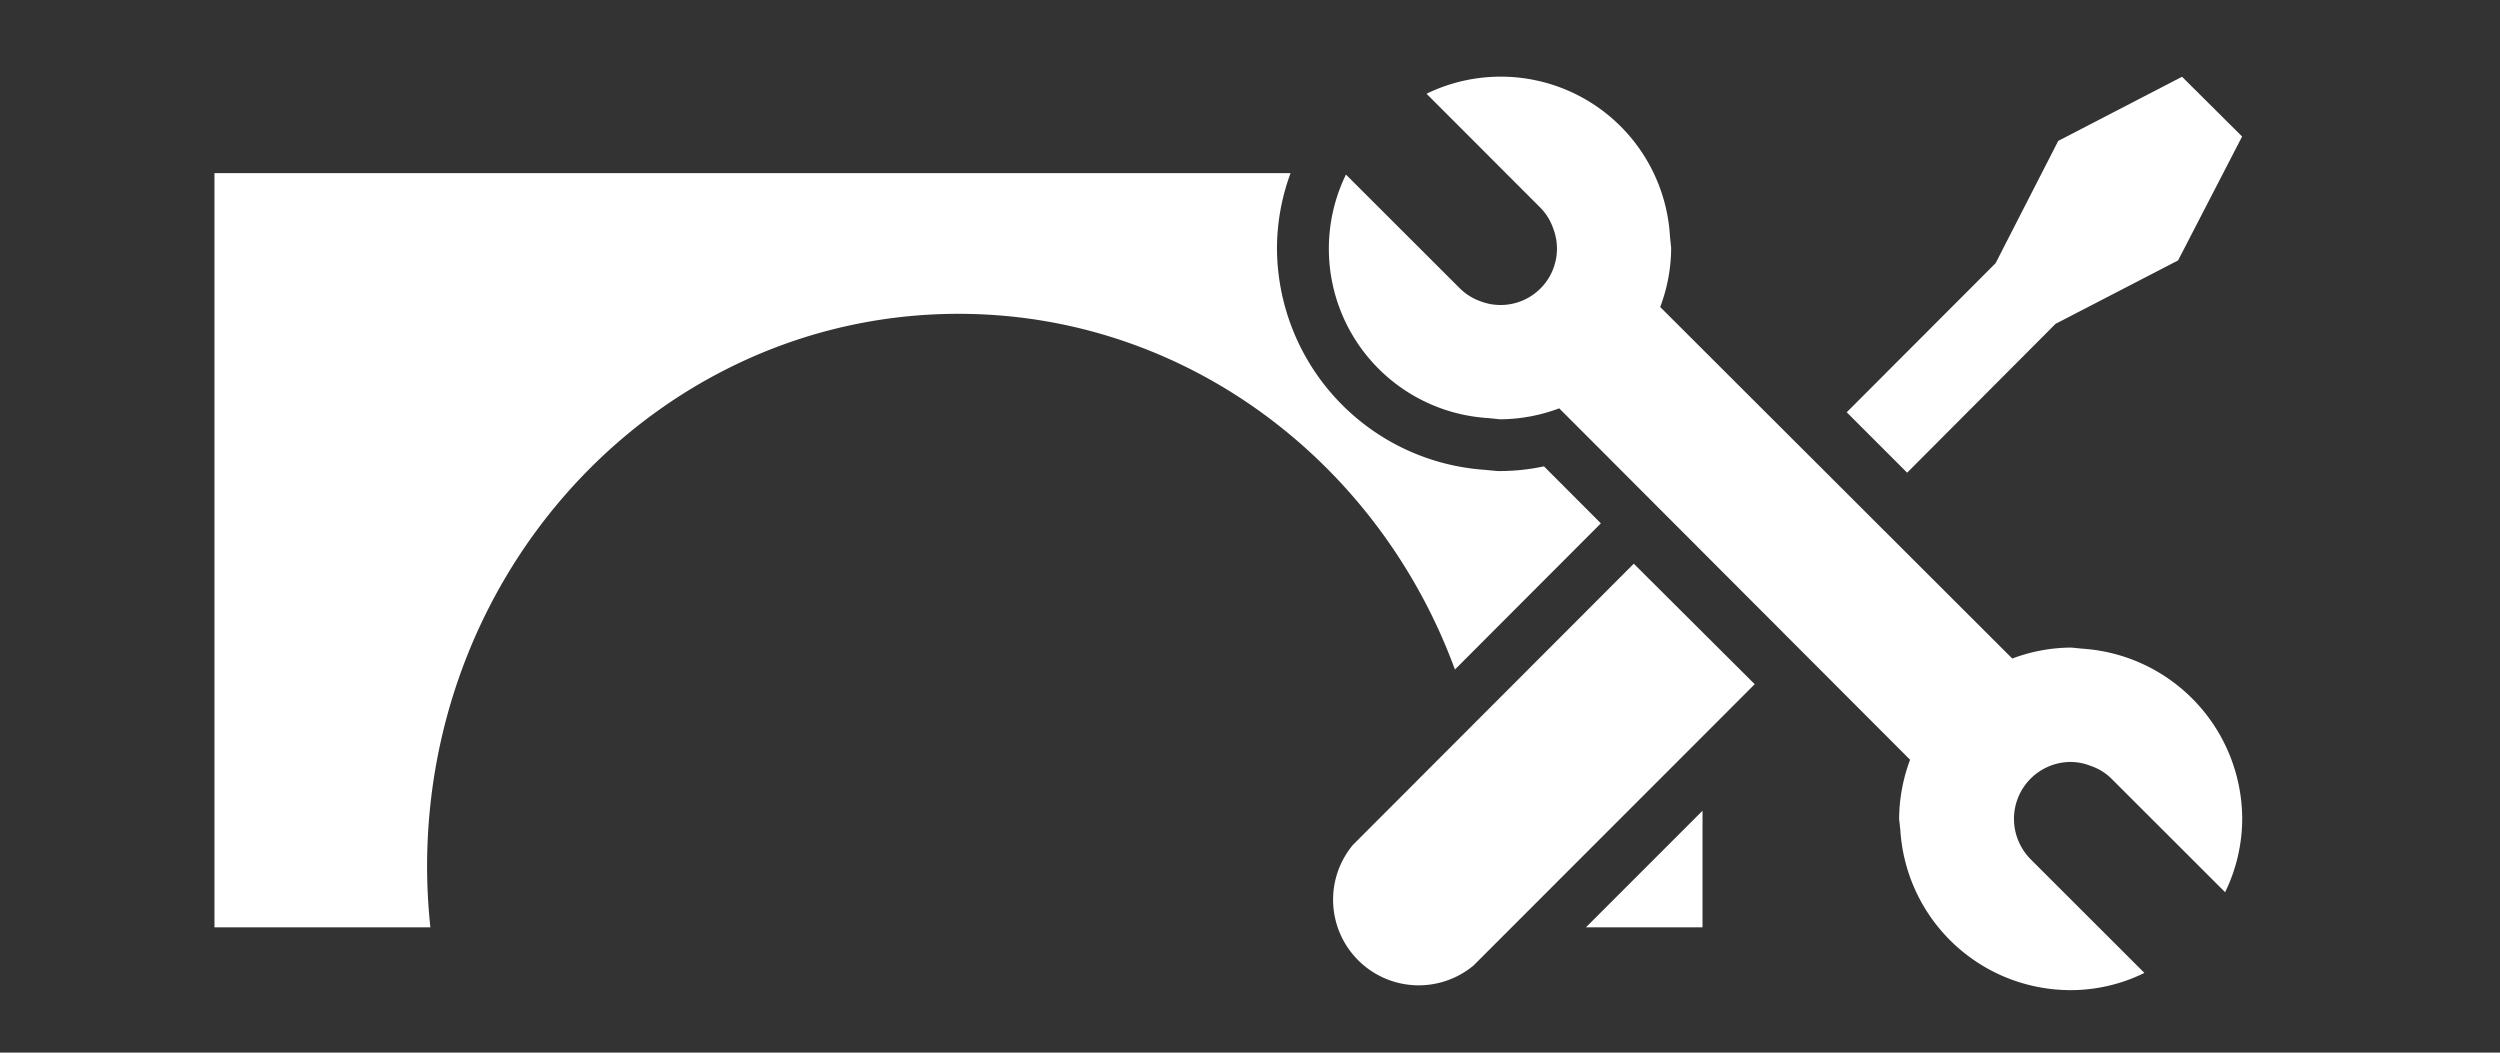 <svg viewBox="0 0 228 96" xmlns="http://www.w3.org/2000/svg"><rect x="0" y="0" width="228" height="96" fill="#333333" stroke="none"/><g fill="#fff"><path d="m123.39 77.05a7.81 7.81 0 0 0 11 11l25.64-25.65-11.03-10.99zm0 0"/><path d="m187.47 29.53 11.17-5.78 5.84-11.3-5.48-5.45-11.29 5.85-5.71 11.15-13.58 13.6 5.51 5.51zm0 0"/><path d="m144.64 84.57h10.63v-10.63z"/><path d="m132.69 61.06 13.31-13.33-5.19-5.2a19.09 19.09 0 0 1 -4 .43h-.23l-1.29-.12a20.34 20.34 0 0 1 -18.83-20.22 19.86 19.86 0 0 1 1.24-6.83h-98.14v68.78h19.69a53 53 0 0 1 -.3-5.52c0-27.86 21.7-50.43 48.47-50.43 20.66 0 38.31 13.47 45.27 32.44z"/><path d="m189.92 59.16-1-.1a15.33 15.33 0 0 0 -5.4 1l-32.11-32.06a15.42 15.42 0 0 0 1-5.4l-.11-1.05a15.46 15.46 0 0 0 -22.2-13l10.37 10.38a5 5 0 0 1 1.17 1.87 5.14 5.14 0 0 1 -6.64 6.67 5.1 5.1 0 0 1 -1.87-1.18l-10.38-10.37a15.47 15.47 0 0 0 13 22.21l1.05.11a15.6 15.6 0 0 0 5.4-1l32 32.05a15.6 15.6 0 0 0 -1 5.4l.11 1a15.56 15.56 0 0 0 15.56 14.61 15.22 15.22 0 0 0 6.7-1.57l-10.38-10.37a5.29 5.29 0 0 1 -1.19-1.87 5.19 5.19 0 0 1 4.86-7 5 5 0 0 1 1.81.36 4.92 4.92 0 0 1 1.88 1.15l10.38 10.37a15.37 15.37 0 0 0 1.56-6.69 15.6 15.6 0 0 0 -14.57-15.52zm0 0"/></g></svg>